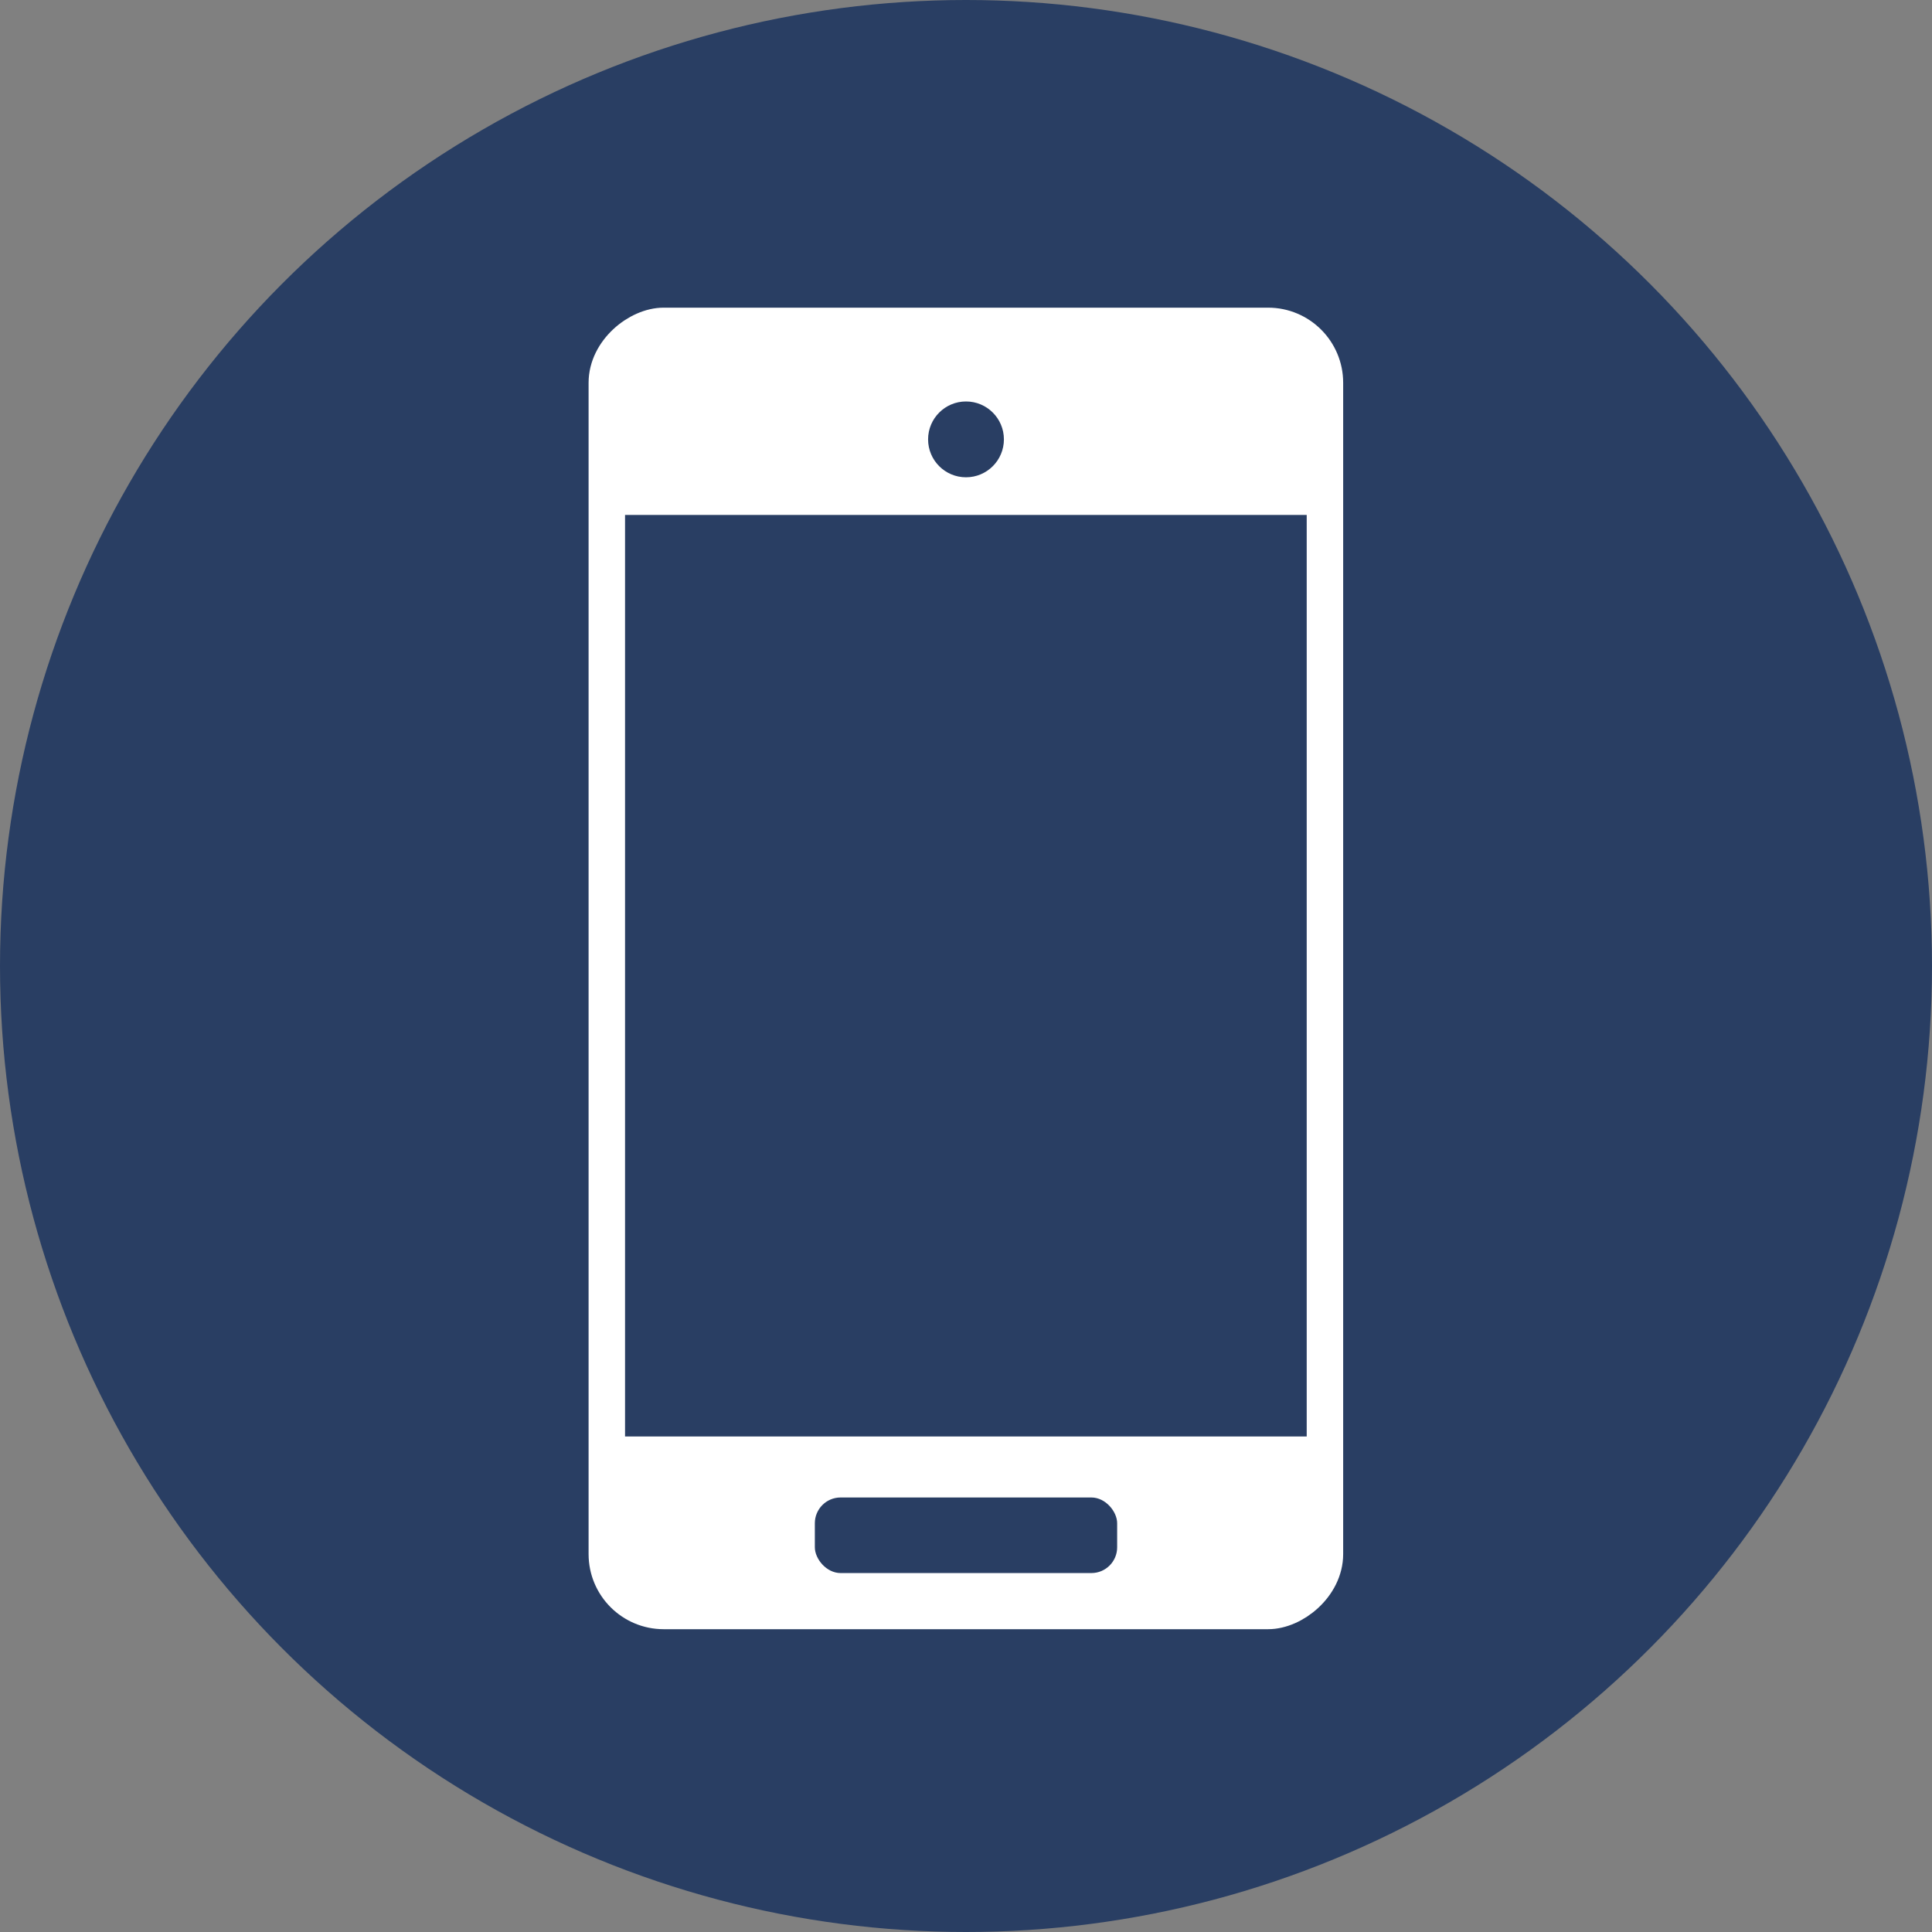 <?xml version="1.0" encoding="UTF-8"?>
<svg id="app" xmlns="http://www.w3.org/2000/svg" viewBox="0 0 79.5 79.5">
  <rect x="0" y="0" width="79.5" height="79.5" fill="#808080" stroke="none"/>
  <defs>
    <style>
      .cls-1 {
        fill: #293e63;
      }

      .cls-1, .cls-2 {
        stroke-width: 0px;
      }

      .cls-2 {
        fill: #fff;
      }

      .cls-3 {
        fill: none;
        stroke: #fff;
        stroke-miterlimit: 10;
        stroke-width: 1.5px;
      }
    </style>
  </defs>
  <circle class="cls-1" cx="39.75" cy="39.75" r="25"/>
  <rect class="cls-3" x="23.12" y="30.52" width="33.26" height="18.58" rx="1.47" ry="1.47" transform="translate(79.56 .06) rotate(90)"/>
  <rect class="cls-2" x="30.46" y="51.93" width="18.58" height="3.91"/>
  <rect class="cls-2" x="37.3" y="16.38" width="4.89" height="18.51" transform="translate(14.12 65.38) rotate(-90)"/>
  <rect class="cls-1" x="35.84" y="53.51" width="7.82" height="1.96" rx=".67" ry=".67"/>
  <circle class="cls-1" cx="39.75" cy="26.12" r=".98"/>
  <circle class="cls-1" cx="39.75" cy="39.75" r="39.75"/>
  <rect class="cls-3" x="13.31" y="25.08" width="52.88" height="29.55" rx="2.34" ry="2.34" transform="translate(79.6 .1) rotate(90)"/>
  <path class="cls-2" d="m24.98,59.11h29.55v5.18c0,1.08-.88,1.96-1.96,1.96h-26.13c-.8,0-1.45-.65-1.45-1.45v-5.69h0Z"/>
  <path class="cls-2" d="m35.86,2.59h6.18c.88,0,1.6.71,1.6,1.6v26.24c0,.88-.71,1.6-1.6,1.6h-6.18V2.59h0Z" transform="translate(22.45 57.05) rotate(-90)"/>
  <rect class="cls-1" x="33.53" y="61.62" width="12.44" height="3.11" rx="1.06" ry="1.06"/>
  <circle class="cls-1" cx="39.75" cy="18.08" r="1.56"/>
</svg>
